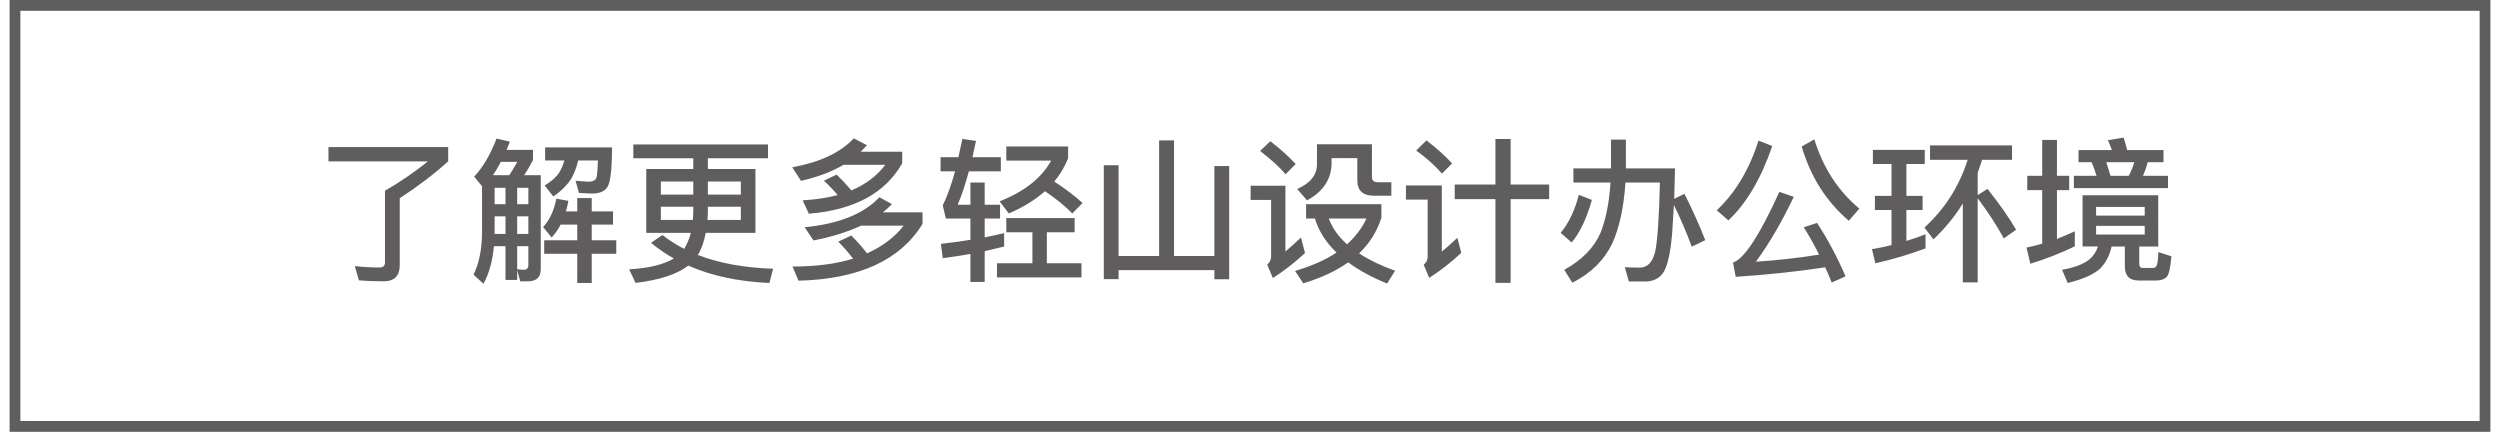 <?xml version="1.0" encoding="UTF-8"?>
<!DOCTYPE svg PUBLIC "-//W3C//DTD SVG 1.1//EN" "http://www.w3.org/Graphics/SVG/1.1/DTD/svg11.dtd">
<!-- Creator: CorelDRAW 2018 (64-Bit) -->
<svg xmlns="http://www.w3.org/2000/svg" xml:space="preserve" width="440px" height="76px" version="1.1" style="shape-rendering:geometricPrecision; text-rendering:geometricPrecision; image-rendering:optimizeQuality; fill-rule:evenodd; clip-rule:evenodd"
viewBox="0 0 948.62 165.12"
 xmlns:xlink="http://www.w3.org/1999/xlink">
 <defs>
  <style type="text/css">
   <![CDATA[
    .fil1 {fill:#5F5D5D}
    .fil0 {fill:#5F5D5D;fill-rule:nonzero}
   ]]>
  </style>
 </defs>
 <g id="图层_x0020_1">
  <path class="fil0" d="M2.06 0l946.56 0 0 165.12 -948.62 0 0 -165.12 2.06 0zm942.44 4.12l-940.38 0 0 156.87 940.38 0 0 -156.87z"/>
  <path class="fil1" d="M143.54 72.94c5.78,-3.33 11.25,-7.08 16.4,-11.23l-38.01 0 0 -5.47 45.78 0 0 5.47c-5.47,4.92 -11.63,9.6 -18.52,14.09l0 25.52c0,4.16 -2.06,6.25 -6.18,6.25 -3.61,0 -6.77,-0.13 -9.45,-0.37l-1.55 -5.45c2.95,0.34 6.08,0.54 9.45,0.54 1.4,0 2.08,-0.67 2.08,-1.98l0 -27.37 0 0zm67.17 12.95c-0.86,1.69 -2.02,3.34 -3.43,4.93l-3.27 -3.99c2.54,-2.77 4.21,-6.4 5.05,-10.86l4.63 0.84c-0.36,1.73 -0.68,3.09 -0.96,4.03l4.33 0 0 -5.11 5.54 0 0 5.11 8.14 0 0 5.05 -8.14 0 0 5.98 9.38 0 0 5.18 -9.38 0 0 11.16 -5.54 0 0 -11.16 -12.64 0 0 -5.18 12.64 0 0 -5.98 -6.35 0zm-5.93 -24.54l0 -4.98 25.59 0c-0.04,8.44 -0.62,13.48 -1.78,15.13 -1.09,1.68 -3.05,2.52 -5.82,2.52 -0.75,0 -2.42,-0.09 -5.04,-0.24l-1.31 -4.64c2.1,0.11 3.82,0.24 5.17,0.35 1.46,-0.07 2.36,-0.54 2.73,-1.36 0.32,-0.73 0.53,-2.98 0.64,-6.78l-7.53 0c-0.56,2.38 -1.4,4.66 -2.56,6.83 -1.59,2.53 -3.9,4.85 -6.95,6.95l-3.33 -4.21c2.53,-1.48 4.42,-3.15 5.65,-5.06 0.75,-1.23 1.39,-2.73 1.91,-4.51l-7.37 0 0 0zm-19.31 21.38l0 6.72 4.16 0 0 -6.72 -4.16 0zm-0.28 11.42c-0.52,5.69 -1.85,10.48 -4,14.36l-3.8 -3.5c2.11,-4.21 3.2,-9.57 3.27,-16.1l0 -17.71 -3.03 -3.67c3.33,-3.47 6.18,-8.33 8.57,-14.55l5.1 1.18 -1.26 3.15 10.11 0 0 3.87c-1.2,2.3 -2.32,4.23 -3.39,5.82l6.35 0 0 35.93c0,3.09 -1.63,4.64 -4.91,4.64l-2.92 0 -1.18 -4.23 0 3.69 -4.47 0 0 -12.88 -4.44 0 0 0zm5.86 -27.15c0.83,-1.23 1.86,-2.92 3.09,-5.11l-6.29 0c-0.99,1.91 -2,3.6 -3.03,5.11l6.23 0zm3.04 35.93c1.19,0.15 2.02,0.24 2.49,0.24 1.19,0 1.79,-0.63 1.79,-1.89l0 -7.13 -4.28 0 0 8.78zm4.28 -13.48l0 -6.72 -4.28 0 0 6.72 4.28 0zm0 -11.36l0 -6.29 -4.28 0 0 6.29 4.28 0zm-8.74 -6.29l-4.16 0 0 6.29 4.16 0 0 -6.29zm48.88 -16.57l51.49 0 0 5.28 -22.99 0 0 4.1 18.19 0 0 24.43 -19 0c-0.65,3.39 -1.65,6.21 -3.03,8.44 8.07,3.15 17.67,4.91 28.79,5.28l-1.42 5.45c-11.91,-0.54 -22.26,-2.77 -31,-6.65 -4.29,3.32 -11.01,5.53 -20.2,6.61l-2.42 -5.17c7.64,-0.48 13.33,-1.87 17.09,-4.17 -3.12,-1.74 -6.04,-3.73 -8.72,-5.99l4.34 -2.98c2.36,1.87 5.13,3.62 8.3,5.3 1.12,-1.76 1.96,-3.8 2.56,-6.12l-17.04 0 0 -24.43 17.98 0 0 -4.1 -22.92 0 0 -5.28 0 0zm41.11 28.87l0 -5.04 -12.61 0 0 1.42c0,1.26 -0.04,2.46 -0.17,3.62l12.78 0 0 0zm-18.36 0c0.11,-1.18 0.17,-2.4 0.17,-3.62l0 -1.42 -12.4 0 0 5.04 12.23 0 0 0zm-12.23 -9.68l12.4 0 0 -5 -12.4 0 0 5zm17.98 -5l0 5 12.61 0 0 -5 -12.61 0zm60.84 -13.89c-1.12,1.18 -1.91,2.02 -2.38,2.49l15.86 0 0 4.4c-6.46,11.44 -18.35,17.88 -35.7,19.3l-2.38 -5.11c5.07,-0.3 9.53,-0.99 13.37,-2.02 -1.54,-1.84 -3.28,-3.69 -5.23,-5.51l4.87 -2.32c2.06,2.02 3.95,4.03 5.64,6.05 5.5,-2.34 9.81,-5.6 12.95,-9.79l-15.97 0c-4.6,2.69 -10.03,4.73 -16.27,6.12l-3.33 -5.17c10.54,-1.91 18.37,-5.58 23.53,-11.06l5.04 2.62 0 0zm-6.01 34.52c2.23,2.21 4.25,4.49 6.05,6.83 5.9,-2.67 10.56,-6.19 13.98,-10.59l-16.28 0c-5.23,2.43 -11.29,4.3 -18.18,5.65l-3.39 -5.05c13.03,-1.26 22.56,-5.08 28.57,-11.46l4.81 2.62c-1.03,1.07 -2.17,2.1 -3.43,3.13l15.13 0 0 4.41c-8.5,13.91 -24.32,21.14 -47.44,21.74l-2.27 -5.41c8.99,0 16.72,-1.01 23.16,-3.03 -1.98,-2.53 -3.87,-4.7 -5.69,-6.48l4.98 -2.36 0 0zm45.57 -20.26l5.45 0 0 8.5 5.88 0 0 5.28 -5.88 0 0 7.19c2.17,-0.43 4.66,-0.97 7.43,-1.61l0 5.11 -7.43 1.78 0 11.76 -5.45 0 0 -10.69c-3.46,0.6 -6.98,1.14 -10.58,1.61l-0.71 -5.47c4.74,-0.56 8.5,-1.07 11.29,-1.55l0 -8.13 -9.4 0 -1.18 -5.05c1.74,-3.56 3.3,-7.9 4.7,-13.01l-5.54 0 0 -5.41 6.83 0 1.5 -6.99 5.22 0.77 -1.36 6.23 10.86 0 0 5.4 -12.23 0c-1.31,4.88 -2.73,9.13 -4.27,12.78l4.87 0 0 -8.5 0 0zm23.7 19.01l-9.98 0 0 -5.41 26.12 0 0 5.41 -10.62 0 0 11.87 13.24 0 0 5.41 -32.31 0 0 -5.41 13.55 0 0 -11.87zm4.81 -15.69c-3.89,3.42 -8.5,6.25 -13.85,8.5l-3.5 -4.63c9.47,-3.72 16.04,-8.91 19.71,-15.57l-17.15 0 0 -5.41 23.63 0 0 4.47c-1.26,3.24 -3.03,6.22 -5.28,8.95 4.27,2.79 7.88,5.52 10.8,8.2l-3.91 3.99c-2.75,-2.81 -6.22,-5.64 -10.45,-8.5l0 0zm64.78 -9.61l5.65 0 0 43.29 -5.65 0 0 -3.5 -36.64 0 0 3.44 -5.65 0 0 -43.54 5.65 0 0 34.69 15.5 0 0 -44.19 5.71 0 0 44.19 15.43 0 0 -34.38 0 0zm21.4 -9.51c3.8,2.94 7.02,5.84 9.68,8.73l-3.86 3.91c-2.3,-2.73 -5.56,-5.69 -9.75,-8.91l3.93 -3.73zm-7.55 17.04l13.31 0 0 25.14c1.65,-1.4 3.65,-3.18 5.94,-5.35l1.55 5.93c-3.93,3.65 -8.03,6.85 -12.3,9.57l-2.15 -5.11c0.99,-0.88 1.48,-1.93 1.48,-3.15l0 -21.62 -7.83 0 0 -5.41zm21.21 7.06l28.8 0 0 5.18c-1.69,5.28 -4.55,9.81 -8.54,13.61 3.86,2.53 8.46,4.74 13.76,6.65l-3.03 4.87c-5.73,-2.29 -10.71,-5 -14.89,-8.09 -4.6,3.28 -10.33,5.97 -17.18,8.03l-3.13 -4.75c6.33,-1.86 11.61,-4.2 15.84,-7.01 -4.08,-3.95 -6.83,-8.29 -8.24,-13.01l-3.39 0 0 -5.48 0 0zm8.67 5.48c1.35,3.6 3.69,6.89 7,9.85 3.26,-2.96 5.73,-6.25 7.42,-9.85l-14.42 0zm-4.51 -28.4l21.02 0 0 12.49c0,1.33 0.73,2.02 2.21,2.02l5.21 0 0 5.15 -6.72 0c-4.18,0 -6.29,-1.97 -6.29,-5.92l0 -8.44 -9.85 0 0 1.78c0,6.16 -3.13,10.97 -9.38,14.36l-3.75 -4.33c5.04,-2.26 7.55,-5.41 7.55,-9.45l0 -7.66 0 0zm52.68 15.39l15.56 0 0 -17.41 5.82 0 0 17.41 14.72 0 0 5.58 -14.72 0 0 32.03 -5.82 0 0 -32.03 -15.56 0 0 -5.58zm-10.82 -16.87c3.93,2.98 7.19,5.9 9.81,8.8l-3.87 3.9c-2.44,-2.87 -5.73,-5.83 -9.85,-8.84l3.91 -3.86 0 0zm-7.84 17.23l13.72 0 0 25.29c1.63,-1.29 3.61,-3.07 5.95,-5.28l1.48 5.75c-3.84,3.61 -7.92,6.81 -12.24,9.58l-2.12 -5.05c1.03,-0.84 1.52,-1.84 1.52,-3.03l0 -21.87 -8.31 0 0 -5.39 0 0zm71.1 5.52c-1.98,7.08 -4.55,12.51 -7.73,16.27l-4.21 -3.67c3.09,-3.69 5.41,-8.54 6.96,-14.55l4.98 1.95zm7.32 -23.05l5.69 0 0 10.99 18.78 0 -0.3 11.65 3.91 -1.91c2.85,5.58 5.51,11.49 7.96,17.71l-5.17 2.49c-2.08,-5.67 -4.38,-10.97 -6.83,-15.93 -0.24,4.4 -0.47,8.27 -0.71,11.6 -0.6,6.41 -1.59,10.94 -2.96,13.61 -1.35,2.44 -3.54,3.79 -6.61,4.03l-6.93 0 -1.55 -5.47c2.02,0.13 3.91,0.17 5.69,0.17 2.9,0 4.85,-1.98 5.88,-5.93 0.92,-4.03 1.52,-12.92 1.85,-26.61l-13.18 0c-0.61,9.42 -2.28,17.19 -5.05,23.29 -3.09,6.44 -8.18,11.46 -15.26,15.02l-3.09 -4.93c6.76,-3.72 11.4,-8.46 13.89,-14.19 2.06,-5.26 3.32,-11.66 3.8,-19.19l-14.19 0 0 -5.41 14.38 0 0 -10.99zm61.65 2.44c-4.25,12.43 -9.83,21.92 -16.77,28.44l-4.44 -3.86c7.13,-6.72 12.45,-15.6 15.97,-26.66l5.24 2.08 0 0zm17.15 29.41c4.12,6.33 7.75,13.14 10.88,20.42l-5.3 2.38c-0.86,-2.21 -1.69,-4.17 -2.49,-5.82 -10.69,1.61 -22.09,2.84 -34.22,3.63l-1.01 -5.48c4.21,-1.3 10.12,-10.3 17.71,-27.02l5.52 1.91c-4.64,9.7 -9.47,17.97 -14.49,24.81 8.63,-0.57 16.7,-1.5 24.17,-2.72 -1.93,-3.84 -3.88,-7.32 -5.88,-10.46l5.11 -1.65 0 0zm-1.05 -31.96c3.35,10.88 9.1,19.73 17.21,26.49l-4.03 4.63c-8.63,-7.36 -14.64,-16.82 -18.01,-28.39l4.83 -2.73 0 0zm44.24 2.32l31.36 0 0 5.51 -11.46 0c-0.71,2.21 -1.27,3.89 -1.68,5.01l0 8.47 3.76 -2.36c4.64,5.82 8.26,11.02 10.93,15.61l-4.7 3.33c-2.58,-4.79 -5.91,-9.92 -9.99,-15.37l0 32.17 -5.68 0 0 -30.16c-3.1,4.98 -6.83,9.56 -11.23,13.72l-3.46 -4.51c7.82,-7.12 13.31,-15.77 16.53,-25.91l-14.38 0 0 -5.51 0 0zm-21.08 19.29l6.35 0 0 -12.17 -7.12 0 0 -5.41 19.83 0 0 5.41 -7.02 0 0 12.17 6.19 0 0 5.41 -6.19 0 0 11.83c2.75,-0.83 5.18,-1.69 7.32,-2.57l0 5.41c-5.99,2.25 -12.38,4.16 -19.19,5.71l-1.31 -5.41c2.21,-0.35 4.73,-0.86 7.49,-1.55l0 -13.41 -6.35 0 0 -5.41 0 -0.01zm77.86 -17.51l12.77 0c-0.43,-1.23 -0.94,-2.47 -1.55,-3.76l6.01 -1.01c0.52,1.59 0.97,3.18 1.36,4.77l13.91 0 0 4.64 -6.01 0c-0.43,1.6 -1.05,3.34 -1.85,5.21l9.57 0 0 4.7 -35.99 0 0 -4.7 8.67 0c-0.67,-2.15 -1.31,-3.88 -1.89,-5.21l-5 0 0 -4.64zm19.19 9.85c0.94,-1.74 1.65,-3.48 2.14,-5.21l-10.71 0c0.6,1.84 1.14,3.58 1.61,5.21l6.96 0zm-17.65 7.43l28.94 0 0 19.6 -7.26 0 0 6.48c0,1.14 0.43,1.72 1.31,1.72l4.04 0c0.51,0 0.92,-0.26 1.24,-0.78 0.37,-0.6 0.61,-2.36 0.71,-5.28l5 1.59c-0.36,4.44 -0.98,7.11 -1.91,8.03 -0.94,0.84 -2.32,1.24 -4.1,1.24l-6.52 0c-3.52,0 -5.28,-1.82 -5.28,-5.47l0 -7.53 -5.07 0c-0.71,3.32 -2.15,6.11 -4.31,8.37 -2.47,2.29 -6.64,4.16 -12.48,5.58l-2.14 -5.05c4.7,-0.85 8.15,-2.14 10.32,-3.86 1.59,-1.31 2.73,-2.98 3.39,-5.05l-5.88 0 0 -19.59 0 0zm23.77 15.02l0 -3.32 -18.59 0 0 3.32 18.59 0zm-18.59 -7.25l18.59 0 0 -3.31 -18.59 0 0 3.31zm-8.14 11.76c-5.28,2.58 -10.93,4.79 -17,6.66l-1.48 -6.19c2.1,-0.42 4.1,-0.92 6.01,-1.48l0 -20.48 -5.71 0 0 -5.47 5.71 0 0 -13.72 5.64 0 0 13.72 4.68 0 0 5.47 -4.68 0 0 18.66c2.41,-0.97 4.68,-1.93 6.83,-2.92l0 5.75z"/>
 </g>
</svg>
